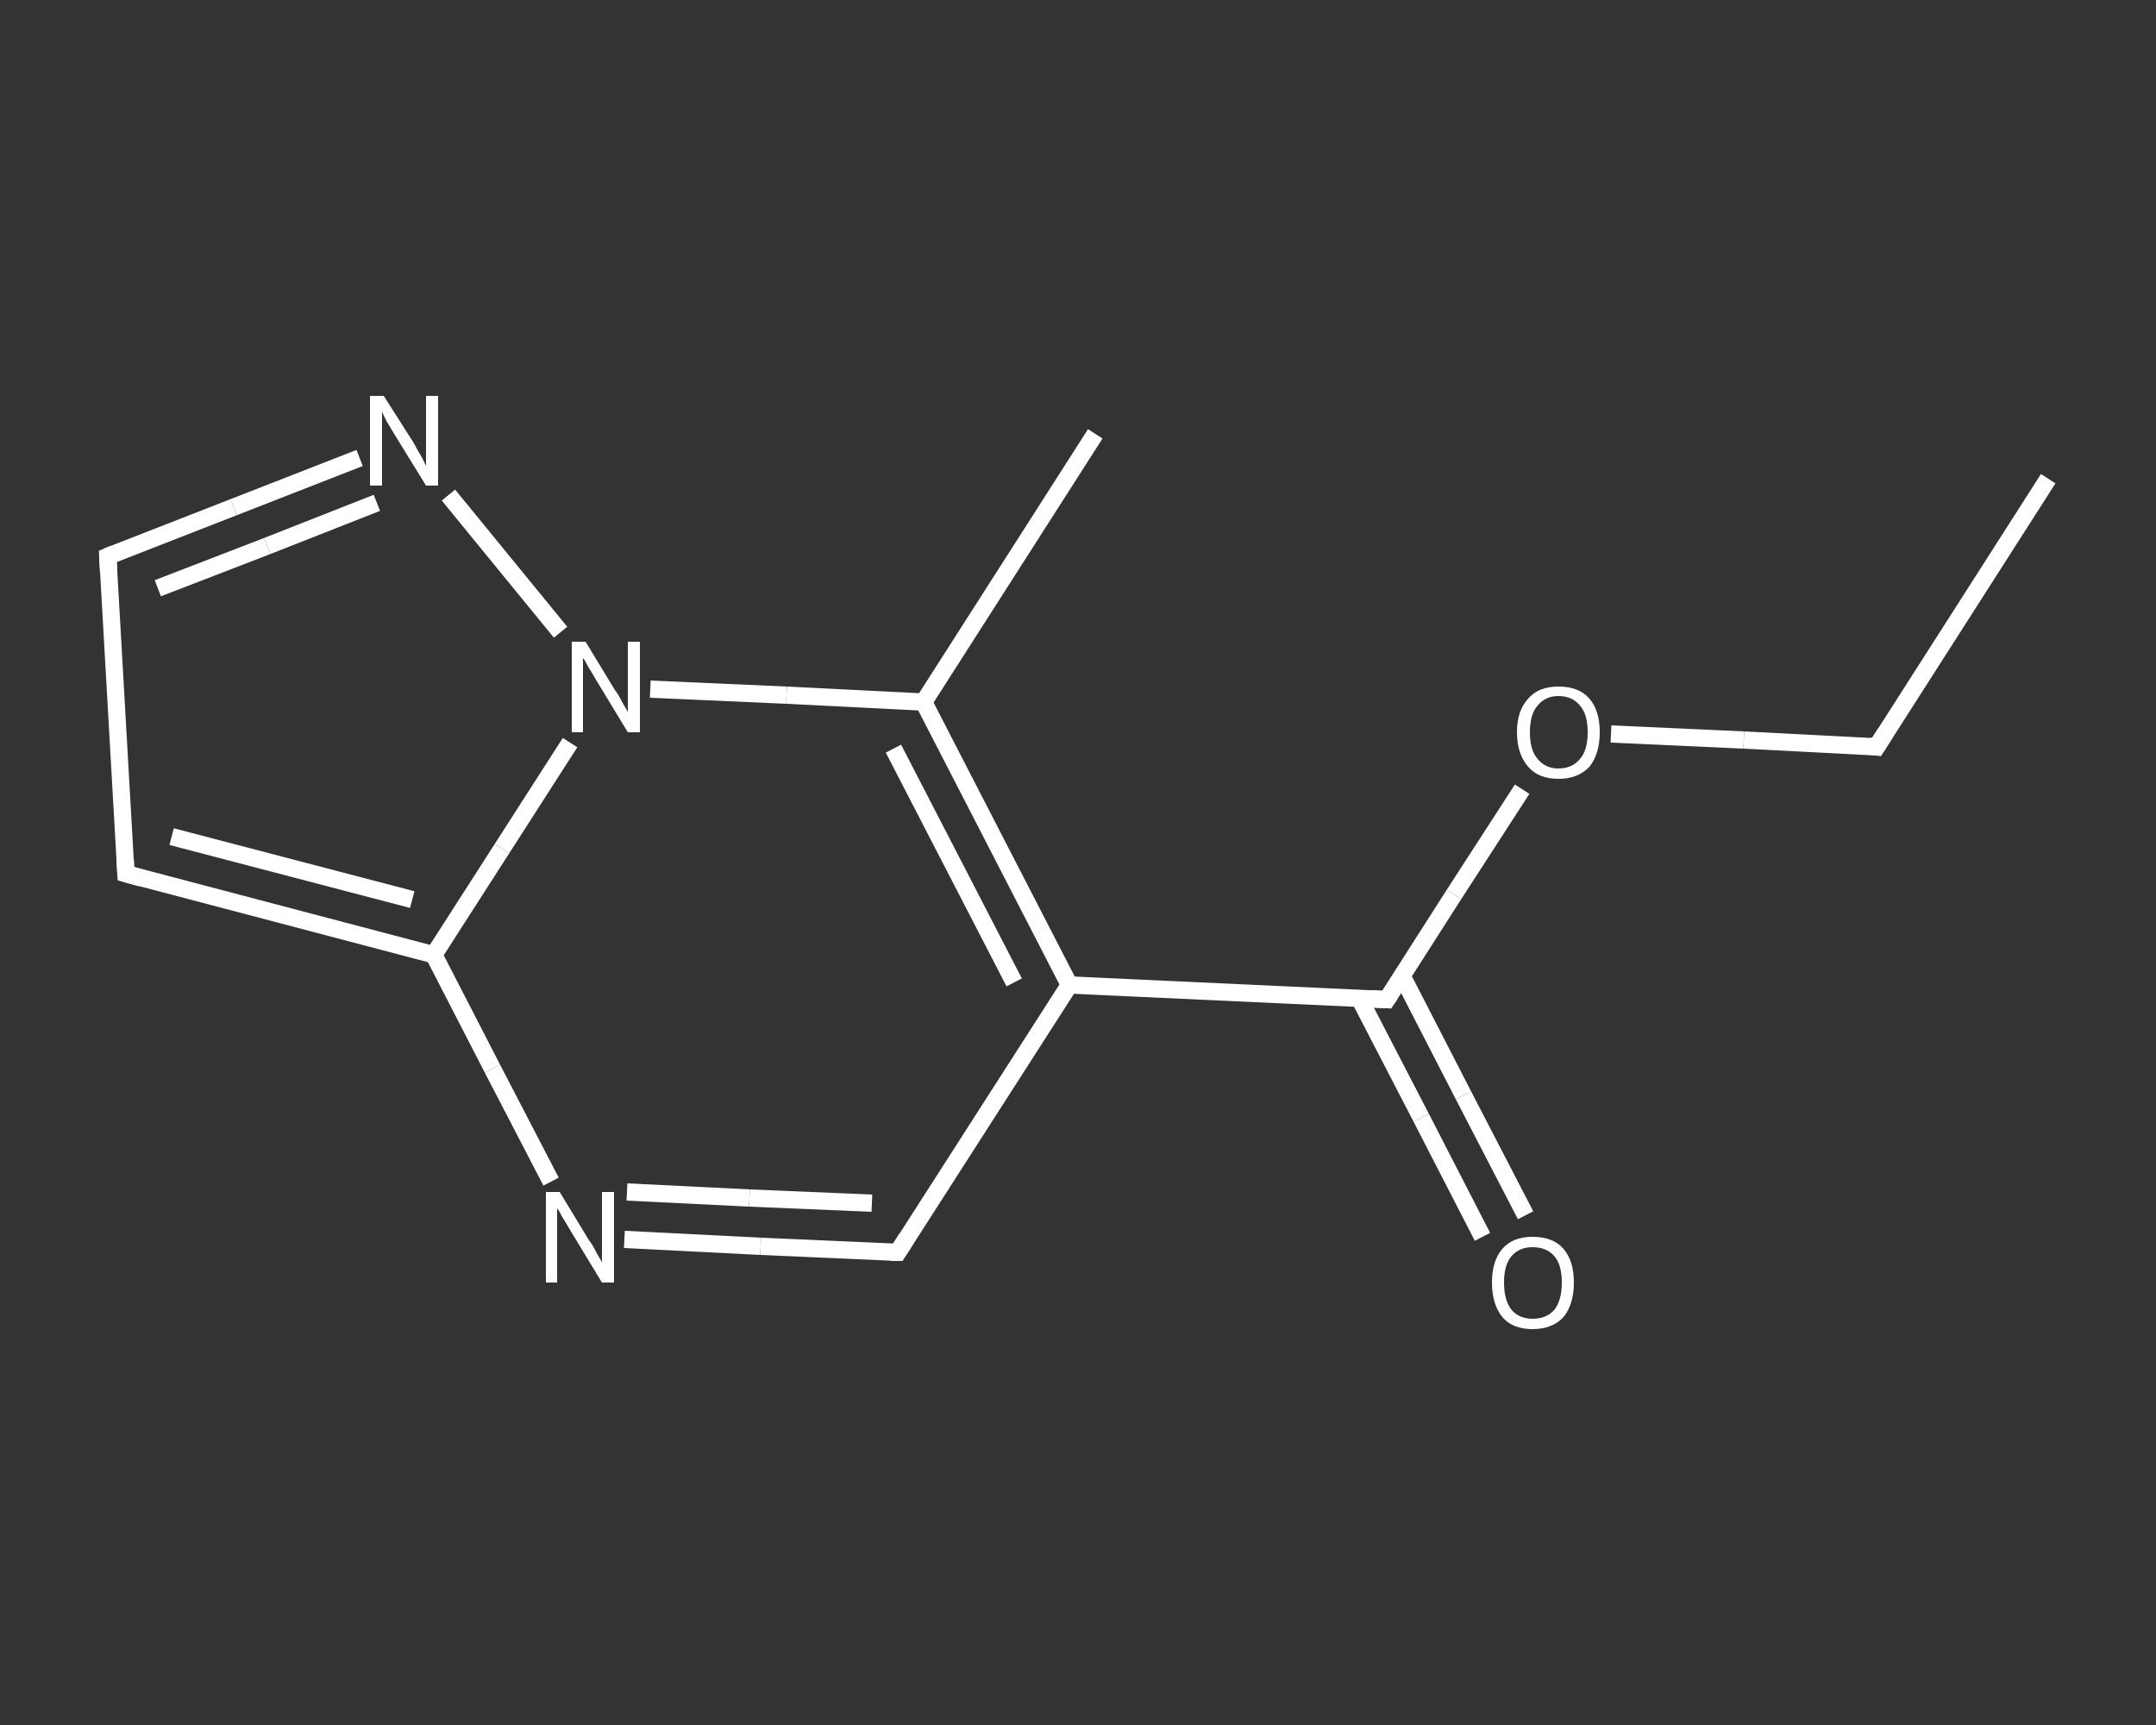 <?xml version='1.0' encoding='iso-8859-1'?>
<svg version='1.1' baseProfile='full'
              xmlns='http://www.w3.org/2000/svg'
                      xmlns:rdkit='http://www.rdkit.org/xml'
                      xmlns:xlink='http://www.w3.org/1999/xlink'
                  xml:space='preserve'
width='250px' height='200px' viewBox='0 0 250 200'>
<rect x="0" y="0" width="250" height="200" fill="#333333" stroke="none"/>
<!-- END OF HEADER -->
<rect style='opacity:1.0;fill:transparent;stroke:none' width='250.0' height='200.0' x='0.0' y='0.0'> </rect>
<path class='bond-0 atom-0 atom-1' d='M 237.5,55.5 L 217.6,86.6' style='fill:none;fill-rule:evenodd;stroke:#FFFFFF;stroke-width:2.0px;stroke-linecap:butt;stroke-linejoin:miter;stroke-opacity:1' />
<path class='bond-1 atom-1 atom-2' d='M 217.6,86.6 L 202.2,85.8' style='fill:none;fill-rule:evenodd;stroke:#FFFFFF;stroke-width:2.0px;stroke-linecap:butt;stroke-linejoin:miter;stroke-opacity:1' />
<path class='bond-1 atom-1 atom-2' d='M 202.2,85.8 L 186.8,85.1' style='fill:none;fill-rule:evenodd;stroke:#FFFFFF;stroke-width:2.0px;stroke-linecap:butt;stroke-linejoin:miter;stroke-opacity:1' />
<path class='bond-2 atom-2 atom-3' d='M 176.5,91.5 L 168.6,103.7' style='fill:none;fill-rule:evenodd;stroke:#FFFFFF;stroke-width:2.0px;stroke-linecap:butt;stroke-linejoin:miter;stroke-opacity:1' />
<path class='bond-2 atom-2 atom-3' d='M 168.6,103.7 L 160.8,115.9' style='fill:none;fill-rule:evenodd;stroke:#FFFFFF;stroke-width:2.0px;stroke-linecap:butt;stroke-linejoin:miter;stroke-opacity:1' />
<path class='bond-3 atom-3 atom-4' d='M 157.6,115.7 L 164.8,129.6' style='fill:none;fill-rule:evenodd;stroke:#FFFFFF;stroke-width:2.0px;stroke-linecap:butt;stroke-linejoin:miter;stroke-opacity:1' />
<path class='bond-3 atom-3 atom-4' d='M 164.8,129.6 L 171.9,143.4' style='fill:none;fill-rule:evenodd;stroke:#FFFFFF;stroke-width:2.0px;stroke-linecap:butt;stroke-linejoin:miter;stroke-opacity:1' />
<path class='bond-3 atom-3 atom-4' d='M 162.6,113.2 L 169.7,127.0' style='fill:none;fill-rule:evenodd;stroke:#FFFFFF;stroke-width:2.0px;stroke-linecap:butt;stroke-linejoin:miter;stroke-opacity:1' />
<path class='bond-3 atom-3 atom-4' d='M 169.7,127.0 L 176.9,140.9' style='fill:none;fill-rule:evenodd;stroke:#FFFFFF;stroke-width:2.0px;stroke-linecap:butt;stroke-linejoin:miter;stroke-opacity:1' />
<path class='bond-4 atom-3 atom-5' d='M 160.8,115.9 L 124.0,114.2' style='fill:none;fill-rule:evenodd;stroke:#FFFFFF;stroke-width:2.0px;stroke-linecap:butt;stroke-linejoin:miter;stroke-opacity:1' />
<path class='bond-5 atom-5 atom-6' d='M 124.0,114.2 L 104.1,145.2' style='fill:none;fill-rule:evenodd;stroke:#FFFFFF;stroke-width:2.0px;stroke-linecap:butt;stroke-linejoin:miter;stroke-opacity:1' />
<path class='bond-6 atom-6 atom-7' d='M 104.1,145.2 L 88.2,144.5' style='fill:none;fill-rule:evenodd;stroke:#FFFFFF;stroke-width:2.0px;stroke-linecap:butt;stroke-linejoin:miter;stroke-opacity:1' />
<path class='bond-6 atom-6 atom-7' d='M 88.2,144.5 L 72.4,143.7' style='fill:none;fill-rule:evenodd;stroke:#FFFFFF;stroke-width:2.0px;stroke-linecap:butt;stroke-linejoin:miter;stroke-opacity:1' />
<path class='bond-6 atom-6 atom-7' d='M 101.1,139.5 L 86.9,138.9' style='fill:none;fill-rule:evenodd;stroke:#FFFFFF;stroke-width:2.0px;stroke-linecap:butt;stroke-linejoin:miter;stroke-opacity:1' />
<path class='bond-6 atom-6 atom-7' d='M 86.9,138.9 L 72.7,138.2' style='fill:none;fill-rule:evenodd;stroke:#FFFFFF;stroke-width:2.0px;stroke-linecap:butt;stroke-linejoin:miter;stroke-opacity:1' />
<path class='bond-7 atom-7 atom-8' d='M 63.9,137.0 L 57.1,123.9' style='fill:none;fill-rule:evenodd;stroke:#FFFFFF;stroke-width:2.0px;stroke-linecap:butt;stroke-linejoin:miter;stroke-opacity:1' />
<path class='bond-7 atom-7 atom-8' d='M 57.1,123.9 L 50.3,110.7' style='fill:none;fill-rule:evenodd;stroke:#FFFFFF;stroke-width:2.0px;stroke-linecap:butt;stroke-linejoin:miter;stroke-opacity:1' />
<path class='bond-8 atom-8 atom-9' d='M 50.3,110.7 L 14.6,101.3' style='fill:none;fill-rule:evenodd;stroke:#FFFFFF;stroke-width:2.0px;stroke-linecap:butt;stroke-linejoin:miter;stroke-opacity:1' />
<path class='bond-8 atom-8 atom-9' d='M 47.8,104.3 L 19.9,97.0' style='fill:none;fill-rule:evenodd;stroke:#FFFFFF;stroke-width:2.0px;stroke-linecap:butt;stroke-linejoin:miter;stroke-opacity:1' />
<path class='bond-9 atom-9 atom-10' d='M 14.6,101.3 L 12.5,64.5' style='fill:none;fill-rule:evenodd;stroke:#FFFFFF;stroke-width:2.0px;stroke-linecap:butt;stroke-linejoin:miter;stroke-opacity:1' />
<path class='bond-10 atom-10 atom-11' d='M 12.5,64.5 L 27.1,58.8' style='fill:none;fill-rule:evenodd;stroke:#FFFFFF;stroke-width:2.0px;stroke-linecap:butt;stroke-linejoin:miter;stroke-opacity:1' />
<path class='bond-10 atom-10 atom-11' d='M 27.1,58.8 L 41.7,53.1' style='fill:none;fill-rule:evenodd;stroke:#FFFFFF;stroke-width:2.0px;stroke-linecap:butt;stroke-linejoin:miter;stroke-opacity:1' />
<path class='bond-10 atom-10 atom-11' d='M 18.3,68.2 L 31.0,63.3' style='fill:none;fill-rule:evenodd;stroke:#FFFFFF;stroke-width:2.0px;stroke-linecap:butt;stroke-linejoin:miter;stroke-opacity:1' />
<path class='bond-10 atom-10 atom-11' d='M 31.0,63.3 L 43.7,58.3' style='fill:none;fill-rule:evenodd;stroke:#FFFFFF;stroke-width:2.0px;stroke-linecap:butt;stroke-linejoin:miter;stroke-opacity:1' />
<path class='bond-11 atom-11 atom-12' d='M 52.0,57.4 L 65.0,73.3' style='fill:none;fill-rule:evenodd;stroke:#FFFFFF;stroke-width:2.0px;stroke-linecap:butt;stroke-linejoin:miter;stroke-opacity:1' />
<path class='bond-12 atom-12 atom-13' d='M 75.4,79.9 L 91.2,80.6' style='fill:none;fill-rule:evenodd;stroke:#FFFFFF;stroke-width:2.0px;stroke-linecap:butt;stroke-linejoin:miter;stroke-opacity:1' />
<path class='bond-12 atom-12 atom-13' d='M 91.2,80.6 L 107.1,81.4' style='fill:none;fill-rule:evenodd;stroke:#FFFFFF;stroke-width:2.0px;stroke-linecap:butt;stroke-linejoin:miter;stroke-opacity:1' />
<path class='bond-13 atom-13 atom-14' d='M 107.1,81.4 L 127.0,50.3' style='fill:none;fill-rule:evenodd;stroke:#FFFFFF;stroke-width:2.0px;stroke-linecap:butt;stroke-linejoin:miter;stroke-opacity:1' />
<path class='bond-14 atom-13 atom-5' d='M 107.1,81.4 L 124.0,114.2' style='fill:none;fill-rule:evenodd;stroke:#FFFFFF;stroke-width:2.0px;stroke-linecap:butt;stroke-linejoin:miter;stroke-opacity:1' />
<path class='bond-14 atom-13 atom-5' d='M 103.6,86.8 L 117.6,113.9' style='fill:none;fill-rule:evenodd;stroke:#FFFFFF;stroke-width:2.0px;stroke-linecap:butt;stroke-linejoin:miter;stroke-opacity:1' />
<path class='bond-15 atom-12 atom-8' d='M 66.1,86.1 L 58.2,98.4' style='fill:none;fill-rule:evenodd;stroke:#FFFFFF;stroke-width:2.0px;stroke-linecap:butt;stroke-linejoin:miter;stroke-opacity:1' />
<path class='bond-15 atom-12 atom-8' d='M 58.2,98.4 L 50.3,110.7' style='fill:none;fill-rule:evenodd;stroke:#FFFFFF;stroke-width:2.0px;stroke-linecap:butt;stroke-linejoin:miter;stroke-opacity:1' />
<path d='M 218.6,85.0 L 217.6,86.6 L 216.8,86.5' style='fill:none;stroke:#FFFFFF;stroke-width:2.0px;stroke-linecap:butt;stroke-linejoin:miter;stroke-opacity:1;' />
<path d='M 161.2,115.3 L 160.8,115.9 L 159.0,115.8' style='fill:none;stroke:#FFFFFF;stroke-width:2.0px;stroke-linecap:butt;stroke-linejoin:miter;stroke-opacity:1;' />
<path d='M 105.1,143.6 L 104.1,145.2 L 103.3,145.2' style='fill:none;stroke:#FFFFFF;stroke-width:2.0px;stroke-linecap:butt;stroke-linejoin:miter;stroke-opacity:1;' />
<path d='M 16.4,101.8 L 14.6,101.3 L 14.5,99.5' style='fill:none;stroke:#FFFFFF;stroke-width:2.0px;stroke-linecap:butt;stroke-linejoin:miter;stroke-opacity:1;' />
<path d='M 12.6,66.4 L 12.5,64.5 L 13.2,64.2' style='fill:none;stroke:#FFFFFF;stroke-width:2.0px;stroke-linecap:butt;stroke-linejoin:miter;stroke-opacity:1;' />
<path class='atom-2' d='M 175.9 84.9
Q 175.9 82.4, 177.2 81.0
Q 178.4 79.6, 180.7 79.6
Q 183.1 79.6, 184.3 81.0
Q 185.5 82.4, 185.5 84.9
Q 185.5 87.4, 184.3 88.9
Q 183.0 90.3, 180.7 90.3
Q 178.4 90.3, 177.2 88.9
Q 175.9 87.4, 175.9 84.9
M 180.7 89.1
Q 182.3 89.1, 183.2 88.0
Q 184.1 87.0, 184.1 84.9
Q 184.1 82.8, 183.2 81.8
Q 182.3 80.7, 180.7 80.7
Q 179.2 80.7, 178.3 81.8
Q 177.4 82.8, 177.4 84.9
Q 177.4 87.0, 178.3 88.0
Q 179.2 89.1, 180.7 89.1
' fill='#FFFFFF'/>
<path class='atom-4' d='M 173.0 148.7
Q 173.0 146.2, 174.2 144.8
Q 175.4 143.4, 177.7 143.4
Q 180.1 143.4, 181.3 144.8
Q 182.5 146.2, 182.5 148.7
Q 182.5 151.2, 181.3 152.7
Q 180.0 154.1, 177.7 154.1
Q 175.4 154.1, 174.2 152.7
Q 173.0 151.2, 173.0 148.7
M 177.7 152.9
Q 179.3 152.9, 180.2 151.9
Q 181.1 150.8, 181.1 148.7
Q 181.1 146.6, 180.2 145.6
Q 179.3 144.6, 177.7 144.6
Q 176.2 144.6, 175.3 145.6
Q 174.4 146.6, 174.4 148.7
Q 174.4 150.8, 175.3 151.9
Q 176.2 152.9, 177.7 152.9
' fill='#FFFFFF'/>
<path class='atom-7' d='M 64.9 138.2
L 68.3 143.8
Q 68.7 144.3, 69.2 145.3
Q 69.8 146.3, 69.8 146.4
L 69.8 138.2
L 71.2 138.2
L 71.2 148.7
L 69.8 148.7
L 66.1 142.6
Q 65.7 141.9, 65.2 141.1
Q 64.8 140.3, 64.6 140.1
L 64.6 148.7
L 63.3 148.7
L 63.3 138.2
L 64.9 138.2
' fill='#FFFFFF'/>
<path class='atom-11' d='M 44.5 45.9
L 48.0 51.4
Q 48.3 52.0, 48.9 53.0
Q 49.4 54.0, 49.4 54.0
L 49.4 45.9
L 50.8 45.9
L 50.8 56.3
L 49.4 56.3
L 45.7 50.3
Q 45.3 49.6, 44.8 48.8
Q 44.4 48.0, 44.3 47.7
L 44.3 56.3
L 42.9 56.3
L 42.9 45.9
L 44.5 45.9
' fill='#FFFFFF'/>
<path class='atom-12' d='M 67.9 74.4
L 71.3 80.0
Q 71.7 80.5, 72.2 81.5
Q 72.8 82.5, 72.8 82.6
L 72.8 74.4
L 74.2 74.4
L 74.2 84.9
L 72.8 84.9
L 69.1 78.8
Q 68.7 78.1, 68.2 77.3
Q 67.8 76.5, 67.6 76.3
L 67.6 84.9
L 66.3 84.9
L 66.3 74.4
L 67.9 74.4
' fill='#FFFFFF'/>
</svg>

